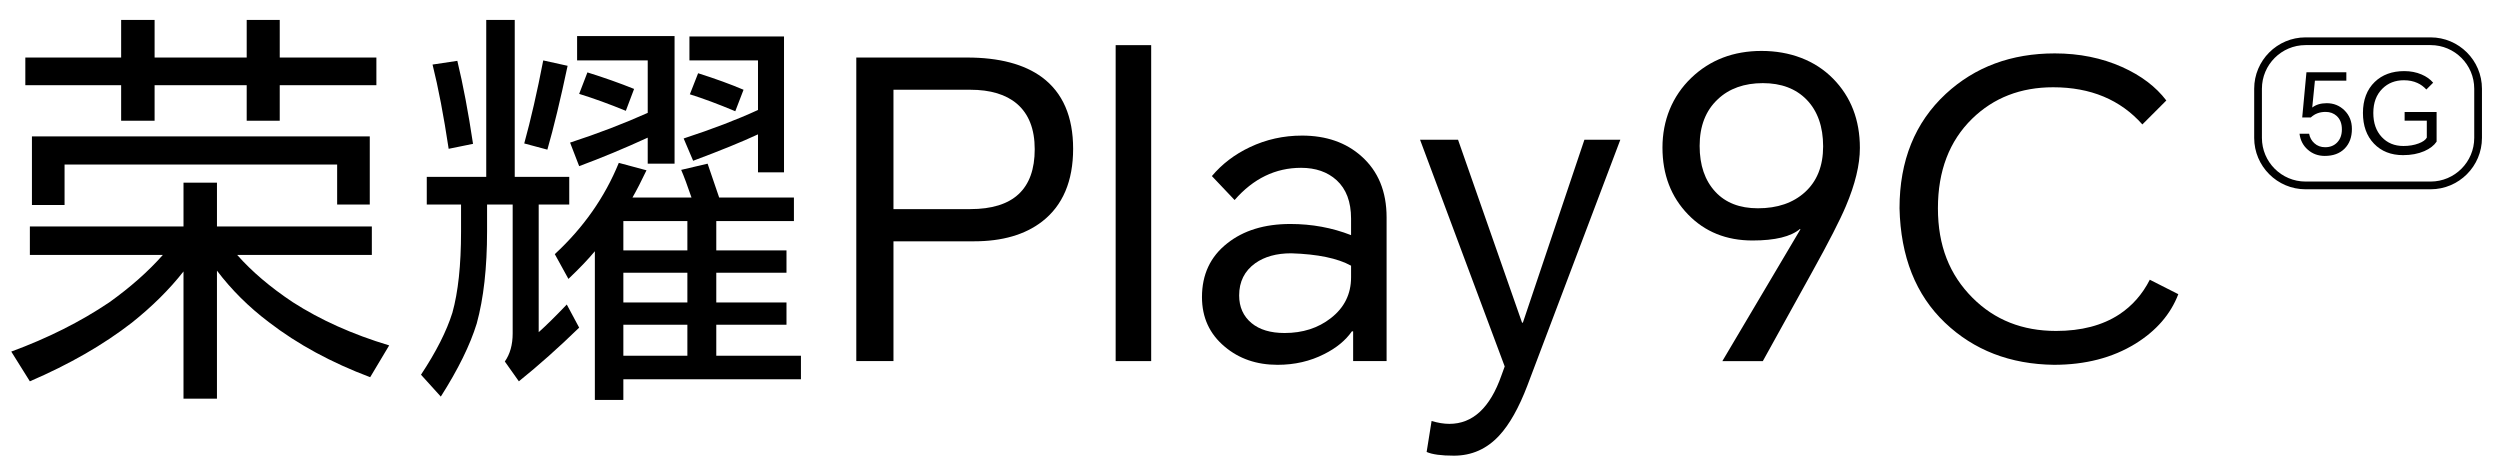 <?xml version="1.0" encoding="UTF-8"?>
<svg xmlns="http://www.w3.org/2000/svg" version="1.1" viewBox="0 0 3112.16 589.08">
  <!-- Generator: Adobe Illustrator 28.7.1, SVG Export Plug-In . SVG Version: 1.2.0 Build 142)  -->
  <g>
    <g id="_主KV" data-name="主KV">
      <g id="_传播名" data-name="传播名">
        <g>
          <path d="M295.28,317.37c18.16,20.57,41.13,40.1,68.89,58.62,34.62,22.28,74.71,40.27,120.3,53.98l-23.65,39.59c-48.33-18.18-90.31-40.96-125.96-68.38-25.02-18.85-46.61-40.27-64.78-64.27v159.37h-41.65v-158.35c-17.48,22.29-38.9,43.54-64.27,63.76-35.31,27.43-77.63,51.77-126.99,73l-23.14-37.01c45.58-16.79,86.21-37.19,121.85-61.18,26.39-18.85,48.67-38.56,66.84-59.13H37.18v-35.47h191.26v-54.5h41.65v54.5h192.8v35.47h-167.61ZM348.23,106.07v44.22h-41.13v-44.22h-114.65v44.22h-41.65v-44.22H31.53v-34.45h119.28V24.84h41.65v46.78h114.65V24.84h41.13v46.78h120.31v34.45h-120.31ZM39.76,169.82h420.56v84.83h-40.62v-49.87H80.37v50.39h-40.62v-85.35Z"/>
          <path d="M670.6,254.65v158.87c9.25-8.23,20.9-19.71,34.96-34.45l15.42,28.79c-25.36,24.68-50.38,46.96-75.06,66.83l-17.47-24.67c6.5-9.25,9.76-20.9,9.76-34.96v-160.42h-31.87v33.42c0,45.24-4.29,83.46-12.86,114.65-8.22,26.73-23.13,57.07-44.73,90.99l-24.67-27.24c18.85-28.46,31.87-54.16,39.07-77.12,7.2-25.71,10.79-59.3,10.79-100.78v-33.94h-42.67v-34.45h74.03V24.84h35.48v195.36h67.86v34.45h-38.04ZM538.46,80.36l30.85-4.63c7.2,29.82,13.71,64.27,19.54,103.34l-30.33,6.17c-6.17-41.13-12.86-76.09-20.06-104.88ZM676.26,75.22l30.33,6.69c-8.92,42.16-17.31,76.95-25.19,104.37l-28.79-7.71c8.22-29.82,16.1-64.27,23.65-103.35ZM787.31,245.92h73.52c-5.14-15.08-9.43-26.57-12.86-34.45l32.9-7.72c4.8,14.06,9.59,28.12,14.4,42.17h93.06v29.3h-96.65v36.51h87.4v27.76h-87.4v37.02h87.4v27.77h-87.4v38.55h105.39v29.31h-221.08v25.7h-35.47v-185.08c-8.23,9.95-19.2,21.43-32.9,34.45l-16.97-30.84c35.65-32.9,62.21-70.78,79.69-113.62l34.46,9.25c-6.52,13.71-12.35,25.02-17.48,33.94ZM806.33,171.36c-29.14,13.37-57.59,25.19-85.35,35.48l-11.31-29.31c34.62-11.31,66.84-23.65,96.66-37.02v-65.3h-87.92v-30.33h121.33v158.87h-33.42v-32.38ZM731.26,90.13c20.91,6.52,40.27,13.37,58.1,20.57l-10.28,27.25c-20.91-8.56-40.27-15.59-58.1-21.08l10.28-26.74ZM855.69,311.72v-36.51h-79.7v36.51h79.7ZM855.69,376.5v-37.02h-79.7v37.02h79.7ZM855.69,442.82v-38.55h-79.7v38.55h79.7ZM943.6,167.25c-19.88,9.25-46.78,20.23-80.72,32.9l-11.83-27.77c35.65-11.65,66.5-23.47,92.55-35.47v-61.7h-85.35v-29.82h117.74v169.16h-32.39v-47.3ZM869.06,91.16c21.59,6.86,40.44,13.72,56.55,20.57l-10.28,26.74c-21.25-8.91-40.1-15.94-56.55-21.08l10.28-26.22Z"/>
          <path d="M1065.97,449.52V71.62h137.79c40.1,0,71.3,8.23,93.58,24.68,25.7,19.2,38.56,48.84,38.56,88.94s-12.86,70.61-38.56,90.49c-21.26,16.45-49.54,24.67-84.83,24.67h-100.26v149.11h-46.27ZM1112.24,260.31h95.63c53.47,0,80.21-24.84,80.21-74.55,0-25.01-7.38-43.87-22.11-56.55-13.71-11.66-33.08-17.48-58.1-17.48h-95.63v148.58Z"/>
          <path d="M1388.84,449.52V56.2h44.22v393.32h-44.22Z"/>
          <path d="M1620.72,168.79c30.16,0,54.84,8.57,74.04,25.7,20.9,18.51,31.36,43.88,31.36,76.09v178.93h-41.65v-37.03h-1.54c-7.89,11.31-19.37,20.75-34.45,28.28-17.48,8.93-36.85,13.38-58.1,13.38-26.05,0-47.99-7.53-65.81-22.63-18.86-15.76-28.28-36.33-28.28-61.69,0-28.11,10.45-50.39,31.36-66.84,20.22-16.11,46.44-24.16,78.67-24.16,26.74,0,51.93,4.63,75.57,13.88v-20.57c0-20.9-6-36.84-17.99-47.81-11.31-10.28-26.05-15.42-44.21-15.42-31.88,0-59.47,13.37-82.78,40.1l-28.28-29.82c12.68-15.08,28.45-27.08,47.3-35.99,20.22-9.59,41.82-14.4,64.78-14.4ZM1542.57,367.76c0,14.4,5.15,25.88,15.42,34.45,9.94,8.23,23.65,12.34,41.14,12.34,22.62,0,41.82-6.17,57.58-18.51,16.79-13.02,25.19-29.99,25.19-50.9v-14.4c-16.79-9.25-41.65-14.39-74.55-15.42-18.16,0-33.07,4.12-44.72,12.34-13.37,9.6-20.06,22.97-20.06,40.1Z"/>
          <path d="M1901.43,479.84c-10.62,27.78-22.28,48.51-34.96,62.2-15.42,16.78-34.28,25.21-56.56,25.21-15.77,0-27.08-1.54-33.94-4.63l6.17-38.57c7.88,2.38,15.25,3.6,22.11,3.6,29.13,0,50.73-20.05,64.79-60.16l4.11-11.31-105.39-282.26h47.29l79.7,227.77h1.02l76.61-227.77h44.73l-115.69,305.91Z"/>
          <path d="M2194.48,449.52h-50.39l97.17-164.02-.51-.51c-11.31,9.6-31.03,14.39-59.13,14.39-32.56,0-59.3-10.79-80.21-32.38-21.25-21.93-31.87-49.7-31.87-83.29s12-63.92,35.99-86.89c23.3-22.28,52.44-33.42,87.41-33.42s66.32,11.49,88.94,34.45c22.28,22.62,33.42,51.41,33.42,86.37,0,20.92-5.84,45.08-17.48,72.5-7.2,17.14-21.26,44.56-42.16,82.26l-61.18,110.55ZM2115.82,181.65c0,23.99,6.51,43.02,19.54,57.07,12.68,13.71,30.33,20.57,52.96,20.57,24.33,0,43.87-6.69,58.61-20.06,15.08-13.7,22.62-32.73,22.62-57.07s-6.86-44.04-20.57-58.1c-13.37-13.7-31.54-20.57-54.49-20.57s-42,6.69-56.05,20.06c-15.08,14.06-22.62,33.42-22.62,58.1Z"/>
          <path d="M2711.7,366.22c-9.6,25.02-27.43,45.59-53.47,61.69-28.46,17.48-62.21,26.23-101.29,26.23-54.49-.68-99.74-18.17-135.73-52.45-36.33-34.62-55.18-82.08-56.56-142.41,0-59.3,19.2-106.76,57.59-142.42,36.33-33.59,81.57-50.38,135.73-50.38,30.5,0,58.43,5.65,83.8,16.96,23.65,10.62,41.98,24.51,55.01,41.65l-29.82,29.82c-27.43-30.85-64.45-46.27-111.06-46.27-40.44,0-74.03,13.03-100.77,39.07-28.46,27.77-42.68,64.96-42.68,111.57s14.4,82.77,43.19,111.56c27.42,27.43,62.03,41.14,103.86,41.14,31.52,0,57.75-6.86,78.66-20.57,16.11-10.62,28.8-25.01,38.05-43.19l35.48,17.99Z"/>
        </g>
        <g>
          <path d="M3025.77,235.63h-155.68c-35.25,0-63.93-28.68-63.93-63.93v-61.24c0-35.25,28.68-63.93,63.93-63.93h155.68c35.25,0,63.93,28.68,63.93,63.93v61.24c0,35.25-28.68,63.93-63.93,63.93ZM2870.09,56.14c-29.95,0-54.31,24.36-54.31,54.31v61.24c0,29.95,24.36,54.31,54.31,54.31h155.68c29.95,0,54.31-24.36,54.31-54.31v-61.24c0-29.95-24.36-54.31-54.31-54.31h-155.68Z"/>
          <g>
            <path d="M2894.1,194.1c-8.33,0-15.4-2.6-21.23-7.78-5.82-5.07-9.24-11.69-10.27-19.83h11.93c.92,4.81,3.1,8.75,6.52,11.8,3.61,3.32,8.1,4.98,13.46,4.98,6.11,0,11.05-1.94,14.85-5.83,3.97-4.07,5.96-9.52,5.96-16.37,0-7.21-2.13-12.75-6.38-16.64-3.7-3.42-8.32-5.13-13.87-5.13-7.4,0-13.55,2.31-18.45,6.94h-10.68l5.27-56.32h49.66v10.54h-39.12l-3.34,33.42c4.63-3.6,10.63-5.42,18.04-5.42,8.69,0,16.04,2.98,22.06,8.89,6.2,6.1,9.29,13.83,9.29,23.17,0,10.26-3.05,18.43-9.15,24.55-6.01,6.01-14.19,9.02-24.55,9.02Z"/>
            <path d="M2991.48,193.13c-14.98,0-27.05-4.77-36.2-14.29-9.15-9.52-13.74-22.29-13.74-38.28s4.9-29.14,14.7-38.57c9.34-8.97,21.6-13.47,36.76-13.47,7.86,0,15.03,1.4,21.51,4.18,5.92,2.49,10.72,5.92,14.43,10.26l-8.46,8.46c-3.33-3.6-7.07-6.33-11.23-8.18-4.9-2.22-10.5-3.34-16.79-3.34-10.72,0-19.6,3.46-26.63,10.4-7.59,7.5-11.38,17.57-11.38,30.25s3.47,22.38,10.41,29.96c6.93,7.48,15.95,11.23,27.05,11.23,7.02,0,13.36-1.06,19-3.19,5.18-1.94,8.55-4.34,10.13-7.21v-21.09h-27.61v-10.81h39.81v36.89c-3.24,4.82-8.32,8.75-15.26,11.8-7.67,3.34-16.51,5-26.49,5Z"/>
          </g>
        </g>
      </g>
    </g>
  </g>
</svg>